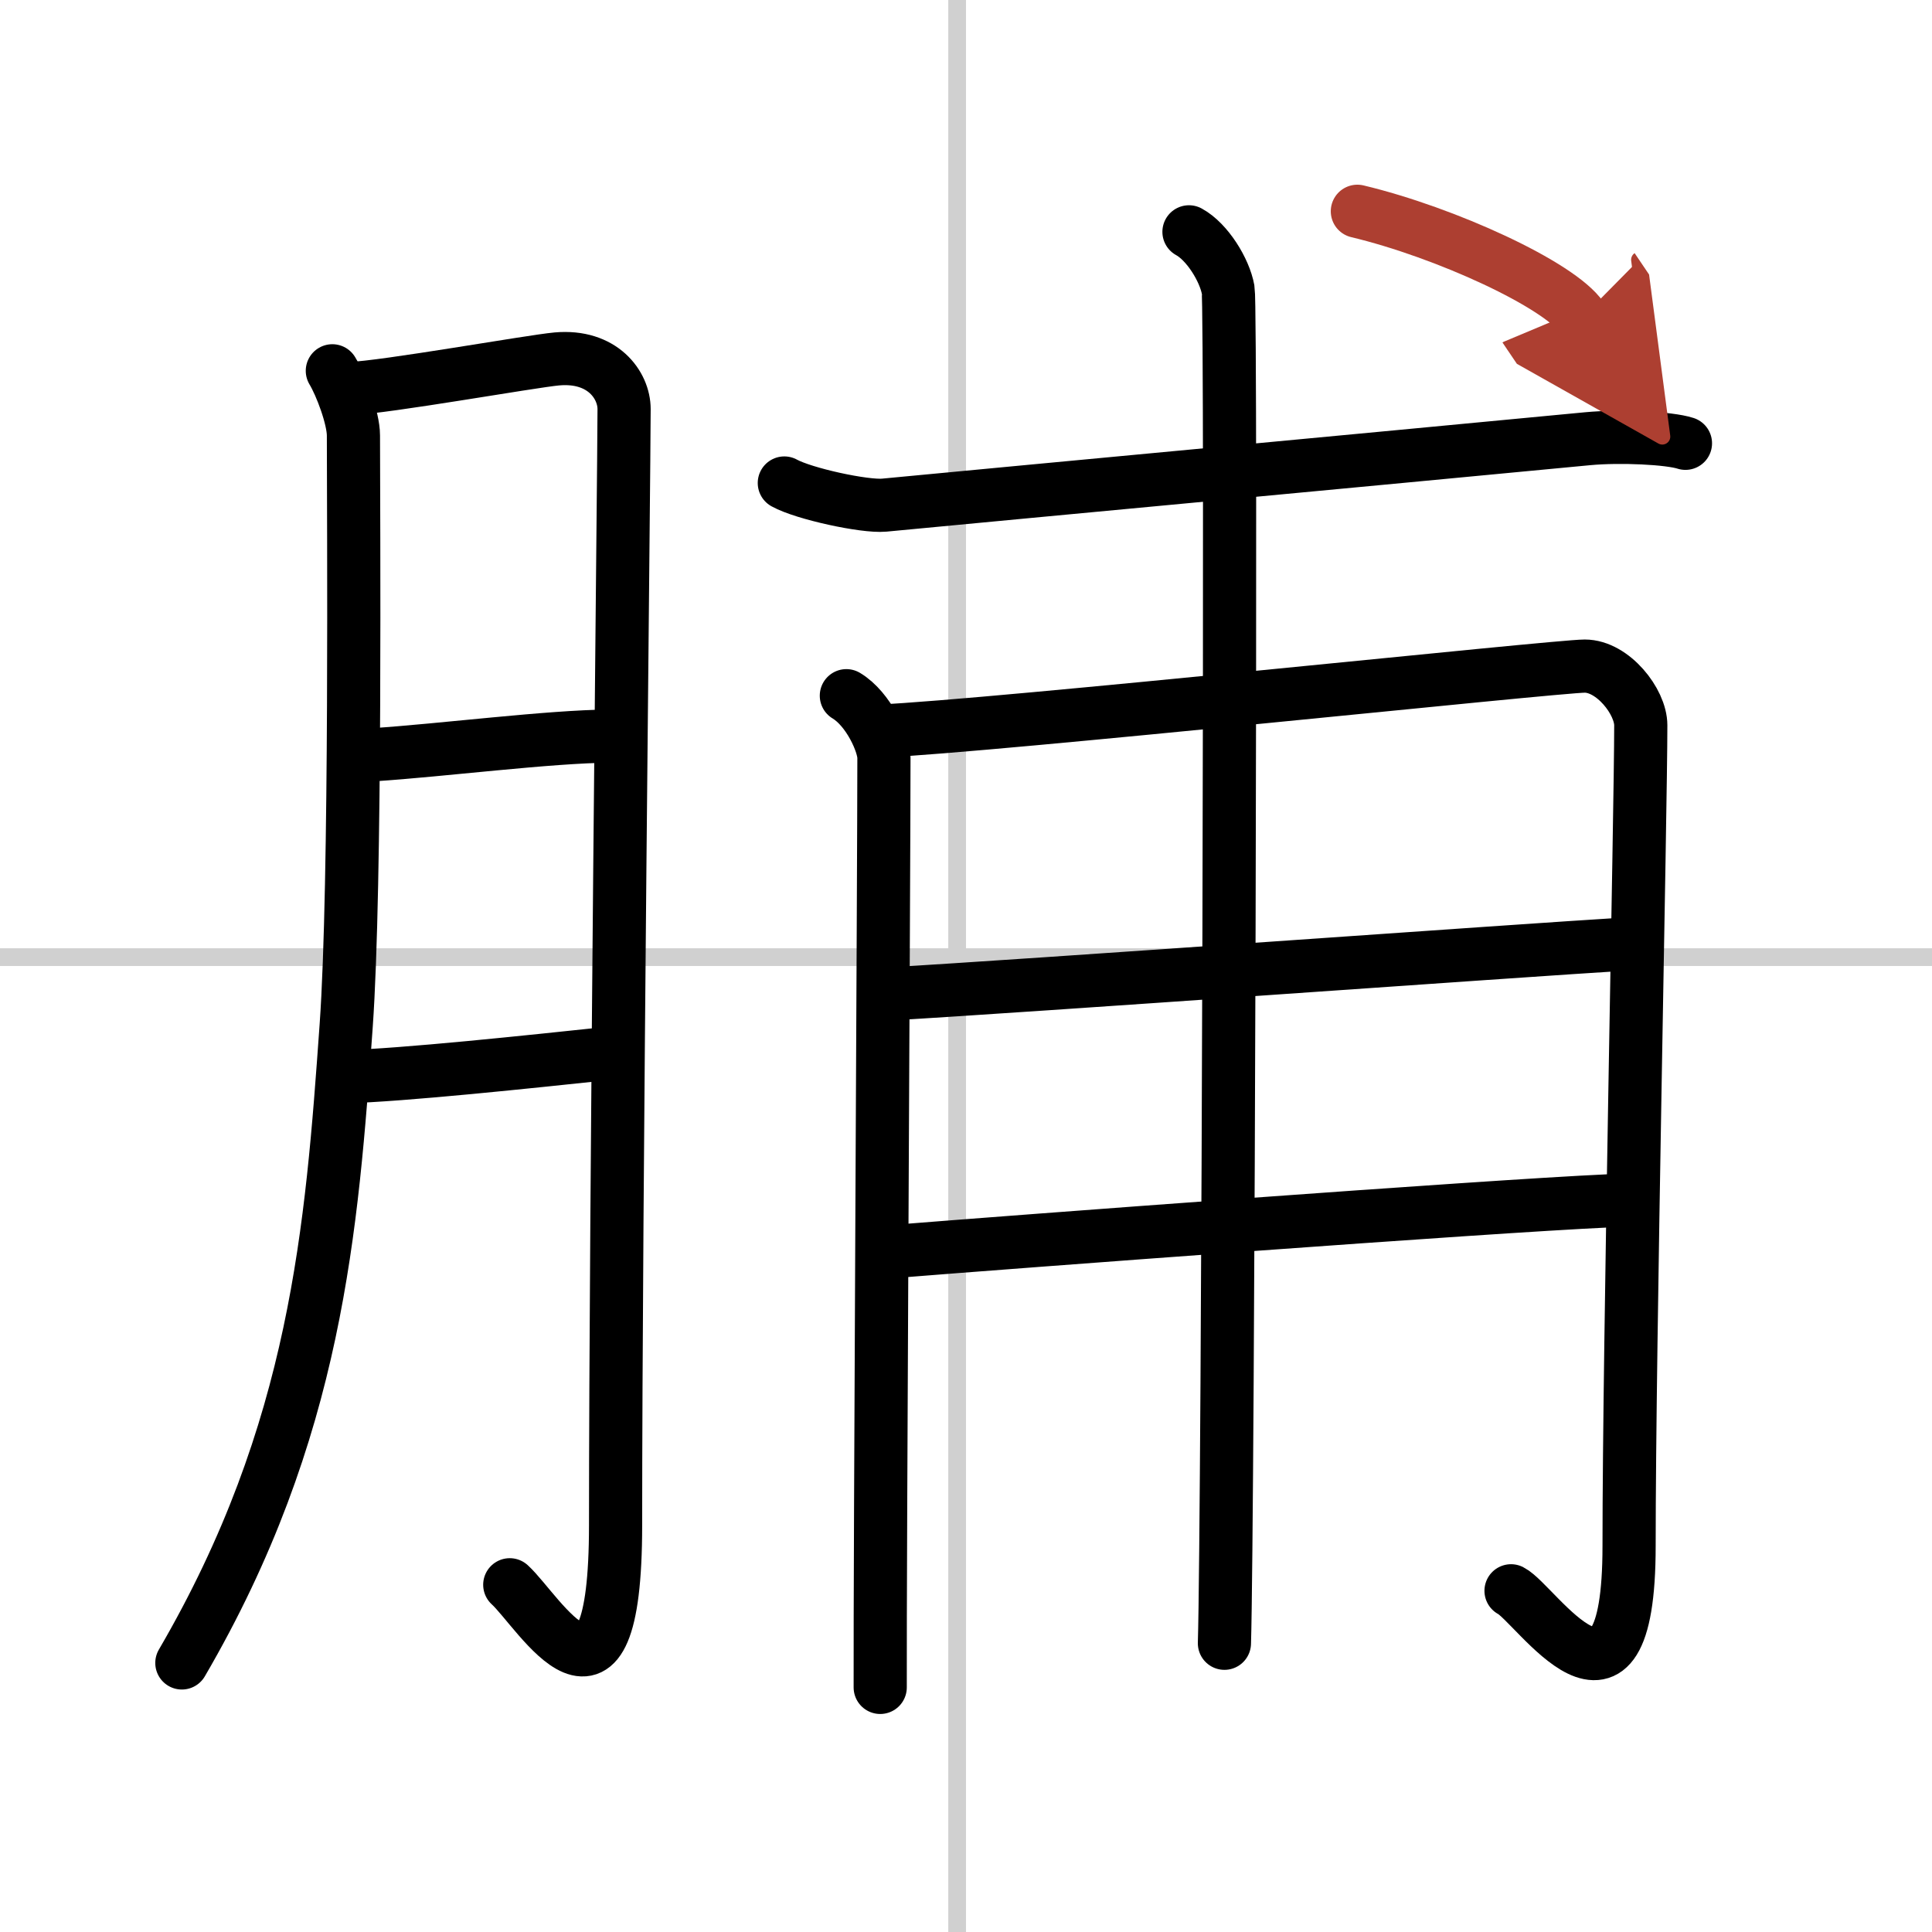 <svg width="400" height="400" viewBox="0 0 109 109" xmlns="http://www.w3.org/2000/svg"><defs><marker id="a" markerWidth="4" orient="auto" refX="1" refY="5" viewBox="0 0 10 10"><polyline points="0 0 10 5 0 10 1 5" fill="#ad3f31" stroke="#ad3f31"/></marker></defs><g fill="none" stroke="#000" stroke-linecap="round" stroke-linejoin="round" stroke-width="3"><rect width="100%" height="100%" fill="#fff" stroke="#fff"/><line x1="54" x2="54" y2="109" stroke="#d0d0d0" stroke-width="1"/><line x2="109" y1="54" y2="54" stroke="#d0d0d0" stroke-width="1"/><path d="m18.75 20.92c0.5 0.83 1.19 2.68 1.19 3.65 0 4.19 0.16 25.31-0.41 33.31-0.81 11.38-1.64 22.86-9.27 35.94"/><path d="m19.75 21.92c1.94-0.06 10.22-1.54 11.67-1.67 2.58-0.23 3.79 1.48 3.79 2.83 0 3.2-0.48 44.8-0.48 62.96 0 12.49-4.32 4.87-5.97 3.37"/><path d="m21.08 42.58c3.84-0.25 9.94-1.03 13.32-1.05"/><path d="m19.42 60.75c3.34-0.09 10.46-0.85 15-1.33"/><path d="m44.25 27.25c1.1 0.61 4.53 1.35 5.63 1.25 9.02-0.86 26.62-2.5 39.71-3.75 1.82-0.17 4.58-0.04 5.5 0.26"/><path d="m47.75 39.25c1.25 0.75 2.12 2.7 2.12 3.5 0 6.25-0.23 45.52-0.21 52.45"/><path d="m49.58 41.25c6.58-0.3 38.25-3.67 39.83-3.67s3.16 2 3.16 3.34c0 4.83-0.66 34.77-0.66 46.3s-5.27 3.23-6.66 2.53"/><path d="m50.08 56.08c8.13-0.47 35.27-2.43 41.83-2.83"/><path d="m50.75 70.58c6.08-0.49 32.97-2.51 40-2.83"/><path d="m67.08 13.08c1.03 0.56 2.01 2.15 2.21 3.27s0 69.37-0.21 76.36"/><path d="m76.58 11.92c4.98 1.19 11.42 4.15 12.67 6" marker-end="url(#a)" stroke="#ad3f31"/></g></svg>
